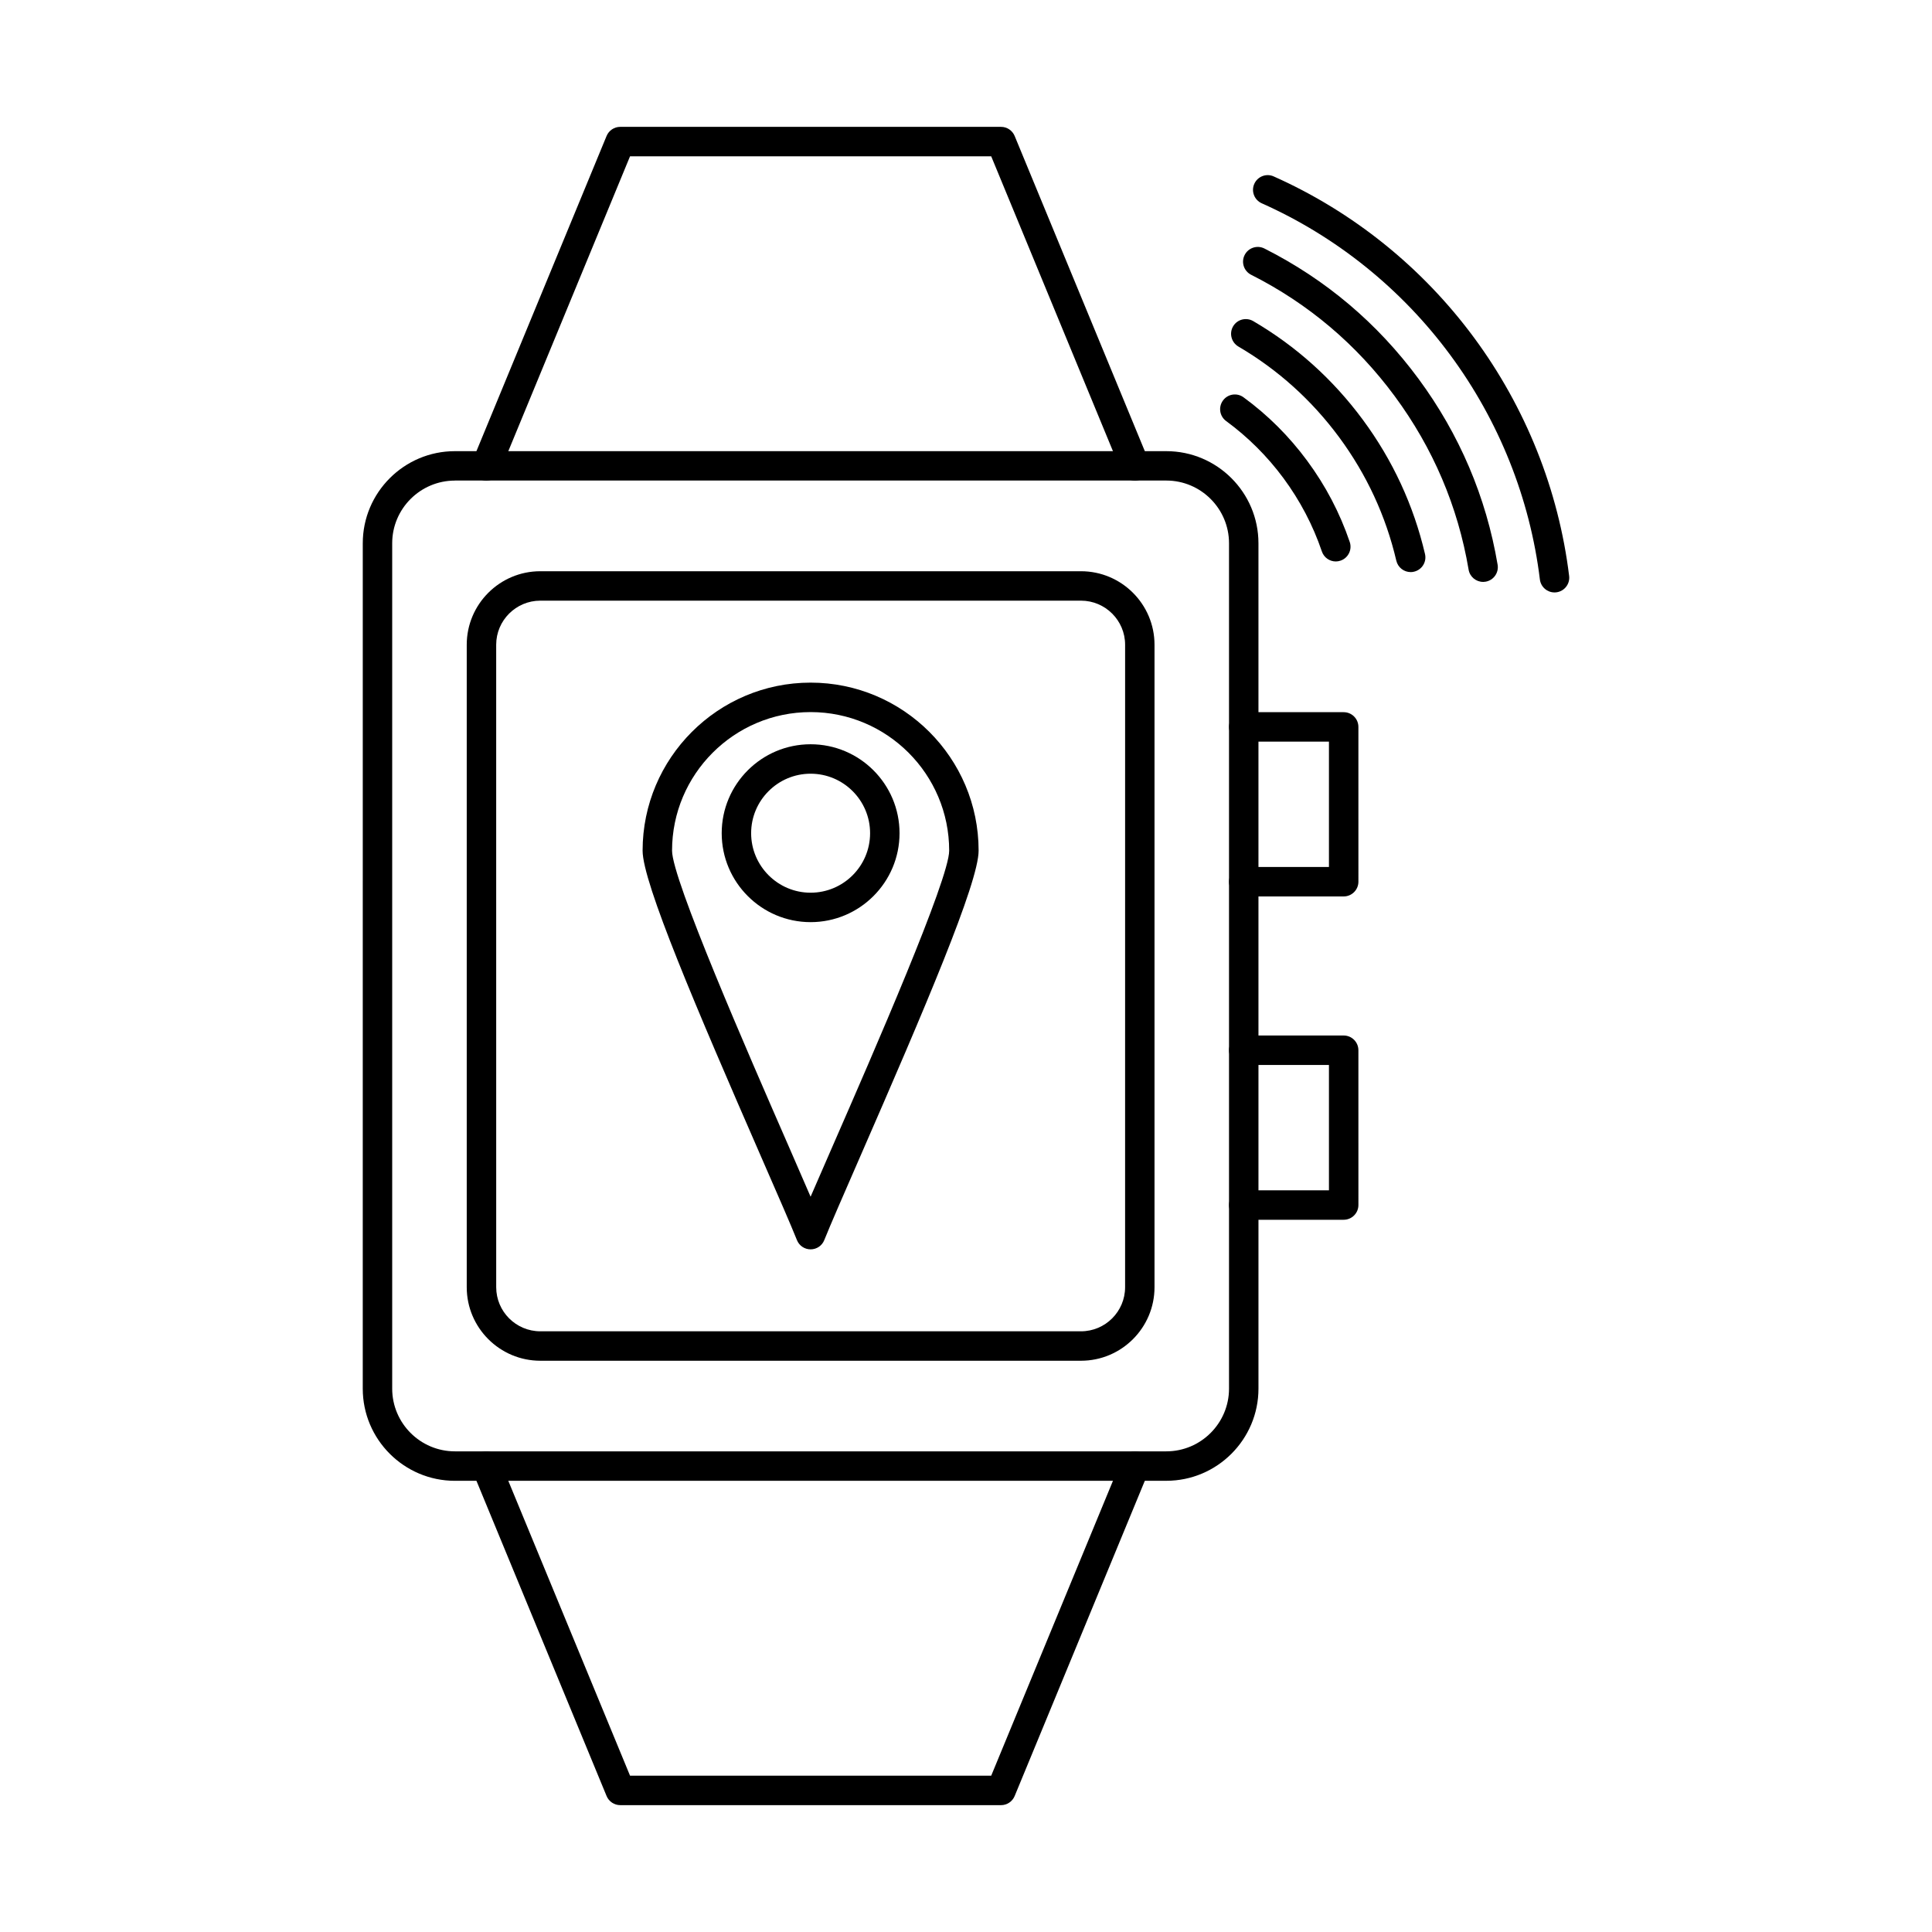 <?xml version="1.0" encoding="UTF-8"?>
<!-- Uploaded to: ICON Repo, www.svgrepo.com, Generator: ICON Repo Mixer Tools -->
<svg fill="#000000" width="800px" height="800px" version="1.1" viewBox="144 144 512 512" xmlns="http://www.w3.org/2000/svg">
 <g fill-rule="evenodd">
  <path d="m555.96 301c-1.941 0-3.629-1.453-3.875-3.434-2.617-21.438-10.832-42.008-23.754-59.492-12.918-17.496-30.203-31.402-49.953-40.199-1.969-0.875-2.856-3.18-1.98-5.152 0.887-1.973 3.191-2.856 5.148-1.969 20.992 9.348 39.336 24.109 53.062 42.691 13.719 18.562 22.441 40.402 25.227 63.18 0.266 2.133-1.262 4.086-3.402 4.348-0.164 0.02-0.316 0.031-0.477 0.031h0.004z"/>
  <path d="m537.04 298.21c-1.871 0-3.527-1.352-3.844-3.25-2.832-16.754-9.43-32.227-19.598-45.992-10.125-13.715-22.93-24.523-38.027-32.145-1.93-0.977-2.703-3.312-1.727-5.242 0.969-1.922 3.312-2.691 5.234-1.727 16.219 8.18 29.938 19.77 40.801 34.473 10.902 14.762 17.973 31.363 21.008 49.336 0.359 2.121-1.078 4.137-3.199 4.492-0.215 0.039-0.438 0.062-0.648 0.062z"/>
  <path d="m517.84 295.61c-1.777 0-3.375-1.219-3.801-3.016-2.773-11.855-7.875-22.867-15.168-32.742-7.262-9.824-16.246-17.902-26.688-24.016-1.859-1.098-2.488-3.484-1.402-5.344 1.086-1.859 3.473-2.481 5.344-1.391 11.371 6.652 21.133 15.441 29.027 26.121 7.93 10.727 13.473 22.707 16.488 35.598 0.492 2.102-0.812 4.195-2.914 4.684-0.293 0.07-0.59 0.113-0.883 0.109z"/>
  <path d="m498 292.79c-1.629 0-3.144-1.023-3.691-2.652-2.352-6.93-5.781-13.461-10.168-19.406-4.309-5.82-9.418-10.91-15.199-15.148-1.738-1.27-2.113-3.707-0.844-5.445 1.273-1.75 3.719-2.125 5.457-0.844 6.426 4.691 12.09 10.344 16.855 16.805 4.875 6.594 8.676 13.836 11.285 21.527 0.695 2.043-0.406 4.258-2.438 4.949-0.414 0.141-0.844 0.215-1.258 0.215z"/>
  <path d="m264.56 271.36c-9.168 0-16.625 7.457-16.625 16.621v224.02c0 9.164 7.457 16.621 16.621 16.621h188.53c9.16 0 16.617-7.457 16.617-16.621v-224.03c0-9.164-7.457-16.621-16.621-16.621h-188.53zm188.53 265.07h-188.53c-13.473 0-24.426-10.961-24.426-24.422l0.004-224.03c0-13.461 10.949-24.414 24.418-24.414h188.53c13.469 0 24.418 10.953 24.418 24.414l0.004 224.02c0 13.461-10.953 24.426-24.426 24.426z"/>
  <path d="m444.78 271.38c-1.535 0-2.988-0.914-3.609-2.418l-34.492-83.543h-95.711l-34.488 83.543c-0.828 1.992-3.102 2.938-5.094 2.113-1.988-0.812-2.938-3.098-2.125-5.09l35.488-85.949c0.609-1.465 2.031-2.418 3.606-2.418h100.94c1.57 0 2.992 0.957 3.602 2.418l35.492 85.949c0.809 1.992-0.137 4.277-2.129 5.09-0.484 0.203-0.996 0.305-1.48 0.305z"/>
  <path d="m409.29 622.38h-100.93c-1.578 0-3-0.953-3.609-2.418l-35.484-85.949c-0.812-1.992 0.129-4.277 2.121-5.102 1.996-0.812 4.266 0.133 5.09 2.125l34.492 83.543h95.711l34.492-83.543c0.824-1.992 3.098-2.934 5.086-2.121 1.996 0.824 2.938 3.109 2.125 5.102l-35.488 85.949c-0.609 1.465-2.031 2.418-3.606 2.418h0.004z"/>
  <path d="m287.19 303.18c-6.449 0-11.695 5.242-11.695 11.684l0.004 170.26c0 6.441 5.238 11.684 11.691 11.684h143.28c6.449 0 11.691-5.242 11.691-11.684l0.004-170.26c0-6.441-5.246-11.684-11.699-11.684zm143.28 201.43h-143.28c-10.75 0-19.5-8.738-19.5-19.484v-170.26c0-10.75 8.746-19.484 19.496-19.484h143.28c10.75 0 19.492 8.738 19.492 19.484v170.26c0 10.75-8.75 19.488-19.492 19.484z"/>
  <path d="m500.09 381.57h-26.477c-2.156 0-3.906-1.746-3.906-3.902s1.746-3.902 3.902-3.902h22.574v-33.223h-22.57c-2.156 0-3.906-1.746-3.906-3.902 0-2.152 1.746-3.902 3.902-3.902h26.48c2.152 0 3.898 1.746 3.898 3.902l0.004 41.023c0 2.152-1.75 3.902-3.898 3.902z"/>
  <path d="m500.09 467.25h-26.477c-2.156 0-3.906-1.746-3.906-3.902s1.746-3.902 3.902-3.902h22.574v-33.219h-22.57c-2.156 0-3.906-1.746-3.906-3.902 0-2.152 1.746-3.902 3.902-3.902h26.48c2.152 0 3.898 1.746 3.898 3.902l0.004 41.023c0 2.152-1.75 3.902-3.898 3.902z"/>
  <path d="m358.82 332.71c-20.25 0-36.719 16.469-36.719 36.727 0 7.547 20.043 53.48 30.824 78.145 2.246 5.152 4.246 9.742 5.891 13.562 1.66-3.82 3.656-8.41 5.902-13.562 10.777-24.668 30.824-70.598 30.824-78.145 0.004-20.258-16.469-36.727-36.727-36.727zm0 142.38c-1.598 0-3.031-0.965-3.621-2.449-1.645-4.106-5.078-11.977-9.43-21.934-17.215-39.449-31.473-72.793-31.473-81.277 0.004-24.555 19.973-44.527 44.52-44.527 24.559 0 44.527 19.973 44.527 44.527 0.004 8.484-14.254 41.828-31.473 81.277-4.348 9.957-7.781 17.828-9.43 21.934-0.586 1.484-2.019 2.449-3.625 2.449z"/>
  <path d="m358.82 349.04c-8.688 0-15.762 7.07-15.762 15.766 0.004 8.684 7.07 15.77 15.758 15.77 8.699 0 15.766-7.082 15.766-15.77 0-8.695-7.07-15.766-15.762-15.766zm0 39.336c-12.996 0-23.562-10.574-23.562-23.57 0-13.004 10.566-23.57 23.559-23.57 13.008 0 23.57 10.566 23.57 23.57 0 12.992-10.566 23.57-23.566 23.57z"/>
 </g>
</svg>
